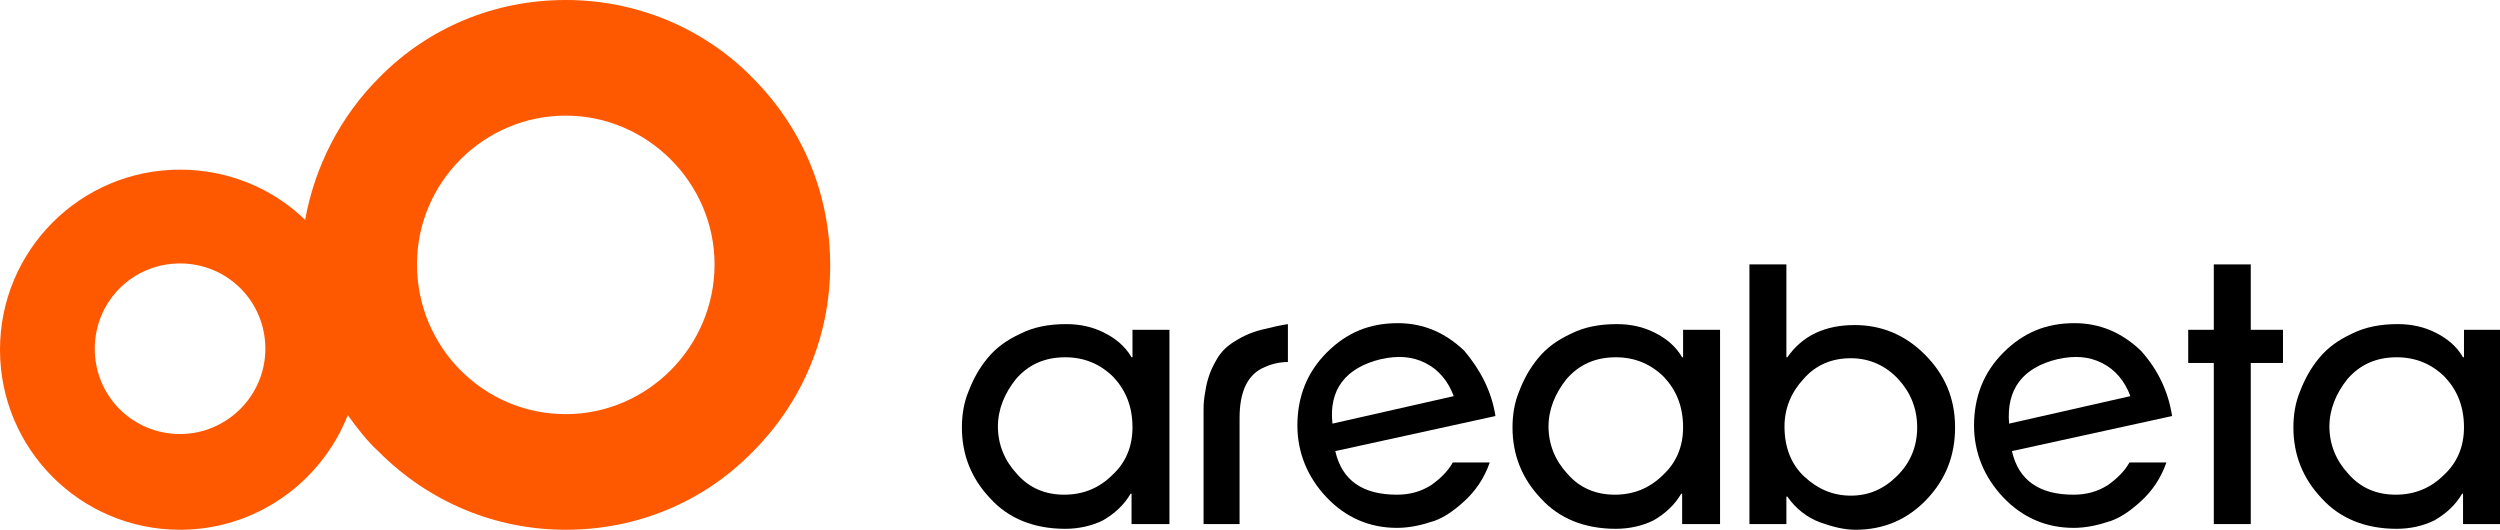 <?xml version="1.0" encoding="utf-8"?>
<!-- Generator: Adobe Illustrator 27.0.0, SVG Export Plug-In . SVG Version: 6.00 Build 0)  -->
<svg version="1.1" id="Layer_1" xmlns="http://www.w3.org/2000/svg" xmlns:xlink="http://www.w3.org/1999/xlink" x="0px" y="0px"
	 viewBox="0 0 263.8 55.9" style="enable-background:new 0 0 263.8 55.9;" xml:space="preserve">
<style type="text/css">
	.st0{clip-path:url(#SVGID_00000101070908497430672840000000673567113492990337_);}
	.st1{clip-path:url(#SVGID_00000101070908497430672840000000673567113492990337_);fill:#FE5801;}
</style>
<g>
	<defs>
		<rect id="SVGID_1_" width="263.8" height="55.9"/>
	</defs>
	<clipPath id="SVGID_00000127758281439683045150000011135648814347256501_">
		<use xlink:href="#SVGID_1_"  style="overflow:visible;"/>
	</clipPath>
	<path style="clip-path:url(#SVGID_00000127758281439683045150000011135648814347256501_);" d="M123.3,55.3h-3.9v-3.2h-0.1
		c-0.7,1.2-1.7,2.1-2.9,2.8c-1.2,0.6-2.6,0.9-4,0.9c-3.3,0-6-1.1-7.9-3.2c-2-2.1-3-4.6-3-7.5c0-1.3,0.2-2.6,0.7-3.8
		c0.5-1.3,1.1-2.4,2-3.5c0.9-1.1,2-1.9,3.5-2.6c1.4-0.7,3-1,4.8-1c1.5,0,2.8,0.3,4,0.9c1.2,0.6,2.2,1.4,2.9,2.6h0.1v-2.9h3.9V55.3z
		 M119.5,45.1c0-2.2-0.7-3.9-2-5.3c-1.4-1.4-3.1-2.1-5.1-2.1c-2.2,0-3.9,0.8-5.2,2.3c-1.2,1.5-1.9,3.2-1.9,5c0,1.9,0.7,3.6,2,5
		c1.3,1.5,3,2.2,5,2.2c2,0,3.7-0.7,5.1-2.1C118.8,48.8,119.5,47.1,119.5,45.1"/>
	<path style="clip-path:url(#SVGID_00000127758281439683045150000011135648814347256501_);" d="M130.8,55.3H127V43.9
		c0,0,0-0.2,0-0.6c0-0.3,0-0.8,0.1-1.5c0.1-0.6,0.2-1.3,0.4-1.9c0.2-0.7,0.5-1.3,0.9-2c0.4-0.7,1-1.3,1.6-1.7
		c0.9-0.6,1.9-1.1,3.1-1.4c1.2-0.3,2.1-0.5,2.8-0.6v4c-0.9,0-1.8,0.2-2.8,0.7c-1.5,0.8-2.3,2.5-2.3,5.2V55.3z"/>
	<path style="clip-path:url(#SVGID_00000127758281439683045150000011135648814347256501_);" d="M157.8,43.9l-16.9,3.7
		c0.7,3.1,2.9,4.6,6.5,4.6c1.3,0,2.5-0.3,3.6-1c1-0.7,1.8-1.5,2.3-2.4h3.9c-0.6,1.7-1.5,3-2.7,4.1c-1.2,1.1-2.4,1.9-3.6,2.2
		c-1.2,0.4-2.4,0.6-3.5,0.6c-2.9,0-5.4-1.1-7.4-3.2c-2-2.1-3.1-4.7-3.1-7.6c0-3,1-5.6,3.1-7.7c2.1-2.1,4.5-3.1,7.5-3.1
		c2.7,0,5,1,7,2.9C156.2,39,157.4,41.3,157.8,43.9 M140.6,44.7l12.8-2.9c-0.6-1.6-1.6-2.8-3-3.5c-1.4-0.7-2.9-0.8-4.7-0.4
		C142,38.8,140.2,41.1,140.6,44.7"/>
	<path style="clip-path:url(#SVGID_00000127758281439683045150000011135648814347256501_);" d="M181.4,55.3h-3.9v-3.2h-0.1
		c-0.7,1.2-1.7,2.1-2.9,2.8c-1.2,0.6-2.6,0.9-4,0.9c-3.3,0-6-1.1-7.9-3.2c-2-2.1-3-4.6-3-7.5c0-1.3,0.2-2.6,0.7-3.8
		c0.5-1.3,1.1-2.4,2-3.5c0.9-1.1,2-1.9,3.5-2.6c1.4-0.7,3-1,4.8-1c1.5,0,2.8,0.3,4,0.9c1.2,0.6,2.2,1.4,2.9,2.6h0.1v-2.9h3.9V55.3z
		 M177.6,45.1c0-2.2-0.7-3.9-2-5.3c-1.4-1.4-3.1-2.1-5.1-2.1c-2.2,0-3.9,0.8-5.2,2.3c-1.2,1.5-1.9,3.2-1.9,5c0,1.9,0.7,3.6,2,5
		c1.3,1.5,3,2.2,5,2.2c2,0,3.7-0.7,5.1-2.1C176.9,48.8,177.6,47.1,177.6,45.1"/>
	<path style="clip-path:url(#SVGID_00000127758281439683045150000011135648814347256501_);" d="M188.4,55.3h-3.8V27.9h3.9v9.8h0.1
		c1.6-2.3,4-3.4,7.1-3.4c2.8,0,5.3,1,7.4,3.1c2.1,2.1,3.2,4.6,3.2,7.7c0,3-1,5.5-3,7.6c-2,2.1-4.5,3.2-7.5,3.2
		c-1.2,0-2.4-0.3-3.8-0.8c-1.3-0.5-2.5-1.4-3.4-2.7h-0.1V55.3z M188.3,45c0,2.2,0.7,4,2.1,5.3c1.4,1.3,3,2,4.9,2
		c1.9,0,3.5-0.7,4.9-2.1c1.4-1.4,2.1-3.1,2.1-5.1c0-2-0.7-3.7-2-5.1c-1.3-1.4-3-2.2-5-2.2c-2,0-3.7,0.7-5,2.2
		C189,41.4,188.3,43.1,188.3,45"/>
	<path style="clip-path:url(#SVGID_00000127758281439683045150000011135648814347256501_);" d="M229.2,43.9l-16.9,3.7
		c0.7,3.1,2.9,4.6,6.5,4.6c1.3,0,2.5-0.3,3.6-1c1-0.7,1.8-1.5,2.3-2.4h3.9c-0.6,1.7-1.5,3-2.7,4.1c-1.2,1.1-2.4,1.9-3.6,2.2
		c-1.2,0.4-2.4,0.6-3.5,0.6c-2.9,0-5.4-1.1-7.4-3.2c-2-2.1-3.1-4.7-3.1-7.6c0-3,1-5.6,3.1-7.7c2.1-2.1,4.5-3.1,7.5-3.1
		c2.7,0,5,1,7,2.9C227.7,39,228.8,41.3,229.2,43.9 M212,44.7l12.8-2.9c-0.6-1.6-1.6-2.8-3-3.5c-1.4-0.7-2.9-0.8-4.7-0.4
		C213.4,38.8,211.7,41.1,212,44.7"/>
	<polygon style="clip-path:url(#SVGID_00000127758281439683045150000011135648814347256501_);" points="237.5,38.3 237.5,55.3 
		233.6,55.3 233.6,38.3 230.9,38.3 230.9,34.8 233.6,34.8 233.6,27.9 237.5,27.9 237.5,34.8 240.9,34.8 240.9,38.3 	"/>
	<path style="clip-path:url(#SVGID_00000127758281439683045150000011135648814347256501_);" d="M263.8,55.3h-3.9v-3.2h-0.1
		c-0.7,1.2-1.7,2.1-2.9,2.8c-1.2,0.6-2.6,0.9-4,0.9c-3.3,0-6-1.1-7.9-3.2c-2-2.1-3-4.6-3-7.5c0-1.3,0.2-2.6,0.7-3.8
		c0.5-1.3,1.1-2.4,2-3.5c0.9-1.1,2-1.9,3.5-2.6c1.4-0.7,3-1,4.8-1c1.5,0,2.8,0.3,4,0.9c1.2,0.6,2.2,1.4,2.9,2.6h0.1v-2.9h3.9V55.3z
		 M260,45.1c0-2.2-0.7-3.9-2-5.3c-1.4-1.4-3.1-2.1-5.1-2.1c-2.2,0-3.9,0.8-5.2,2.3c-1.2,1.5-1.9,3.2-1.9,5c0,1.9,0.7,3.6,2,5
		c1.3,1.5,3,2.2,5,2.2c2,0,3.7-0.7,5.1-2.1C259.3,48.8,260,47.1,260,45.1"/>
	<path style="clip-path:url(#SVGID_00000127758281439683045150000011135648814347256501_);fill:#FE5801;" d="M79.4,8.2
		C74.2,2.9,67.1,0,59.7,0c-7.5,0-14.5,2.9-19.7,8.2c-4.1,4.1-6.8,9.4-7.8,15c-3.4-3.3-8.1-5.3-13.2-5.3c-10.5,0-19,8.5-19,19
		c0,10.5,8.5,19,19,19c8,0,14.9-5,17.7-12.1c1,1.4,2,2.7,3.3,3.9c5.3,5.3,12.3,8.2,19.7,8.2c7.5,0,14.5-2.9,19.7-8.2
		c5.3-5.3,8.2-12.3,8.2-19.7C87.6,20.5,84.7,13.5,79.4,8.2 M19,45.8c-5,0-9-4-9-9c0-5,4-9,9-9s9,4,9,9C28,41.8,23.9,45.8,19,45.8
		 M59.7,43.7C51,43.7,44,36.6,44,27.9c0-8.7,7.1-15.7,15.7-15.7s15.7,7.1,15.7,15.7C75.4,36.6,68.3,43.7,59.7,43.7"/>
</g>
</svg>
